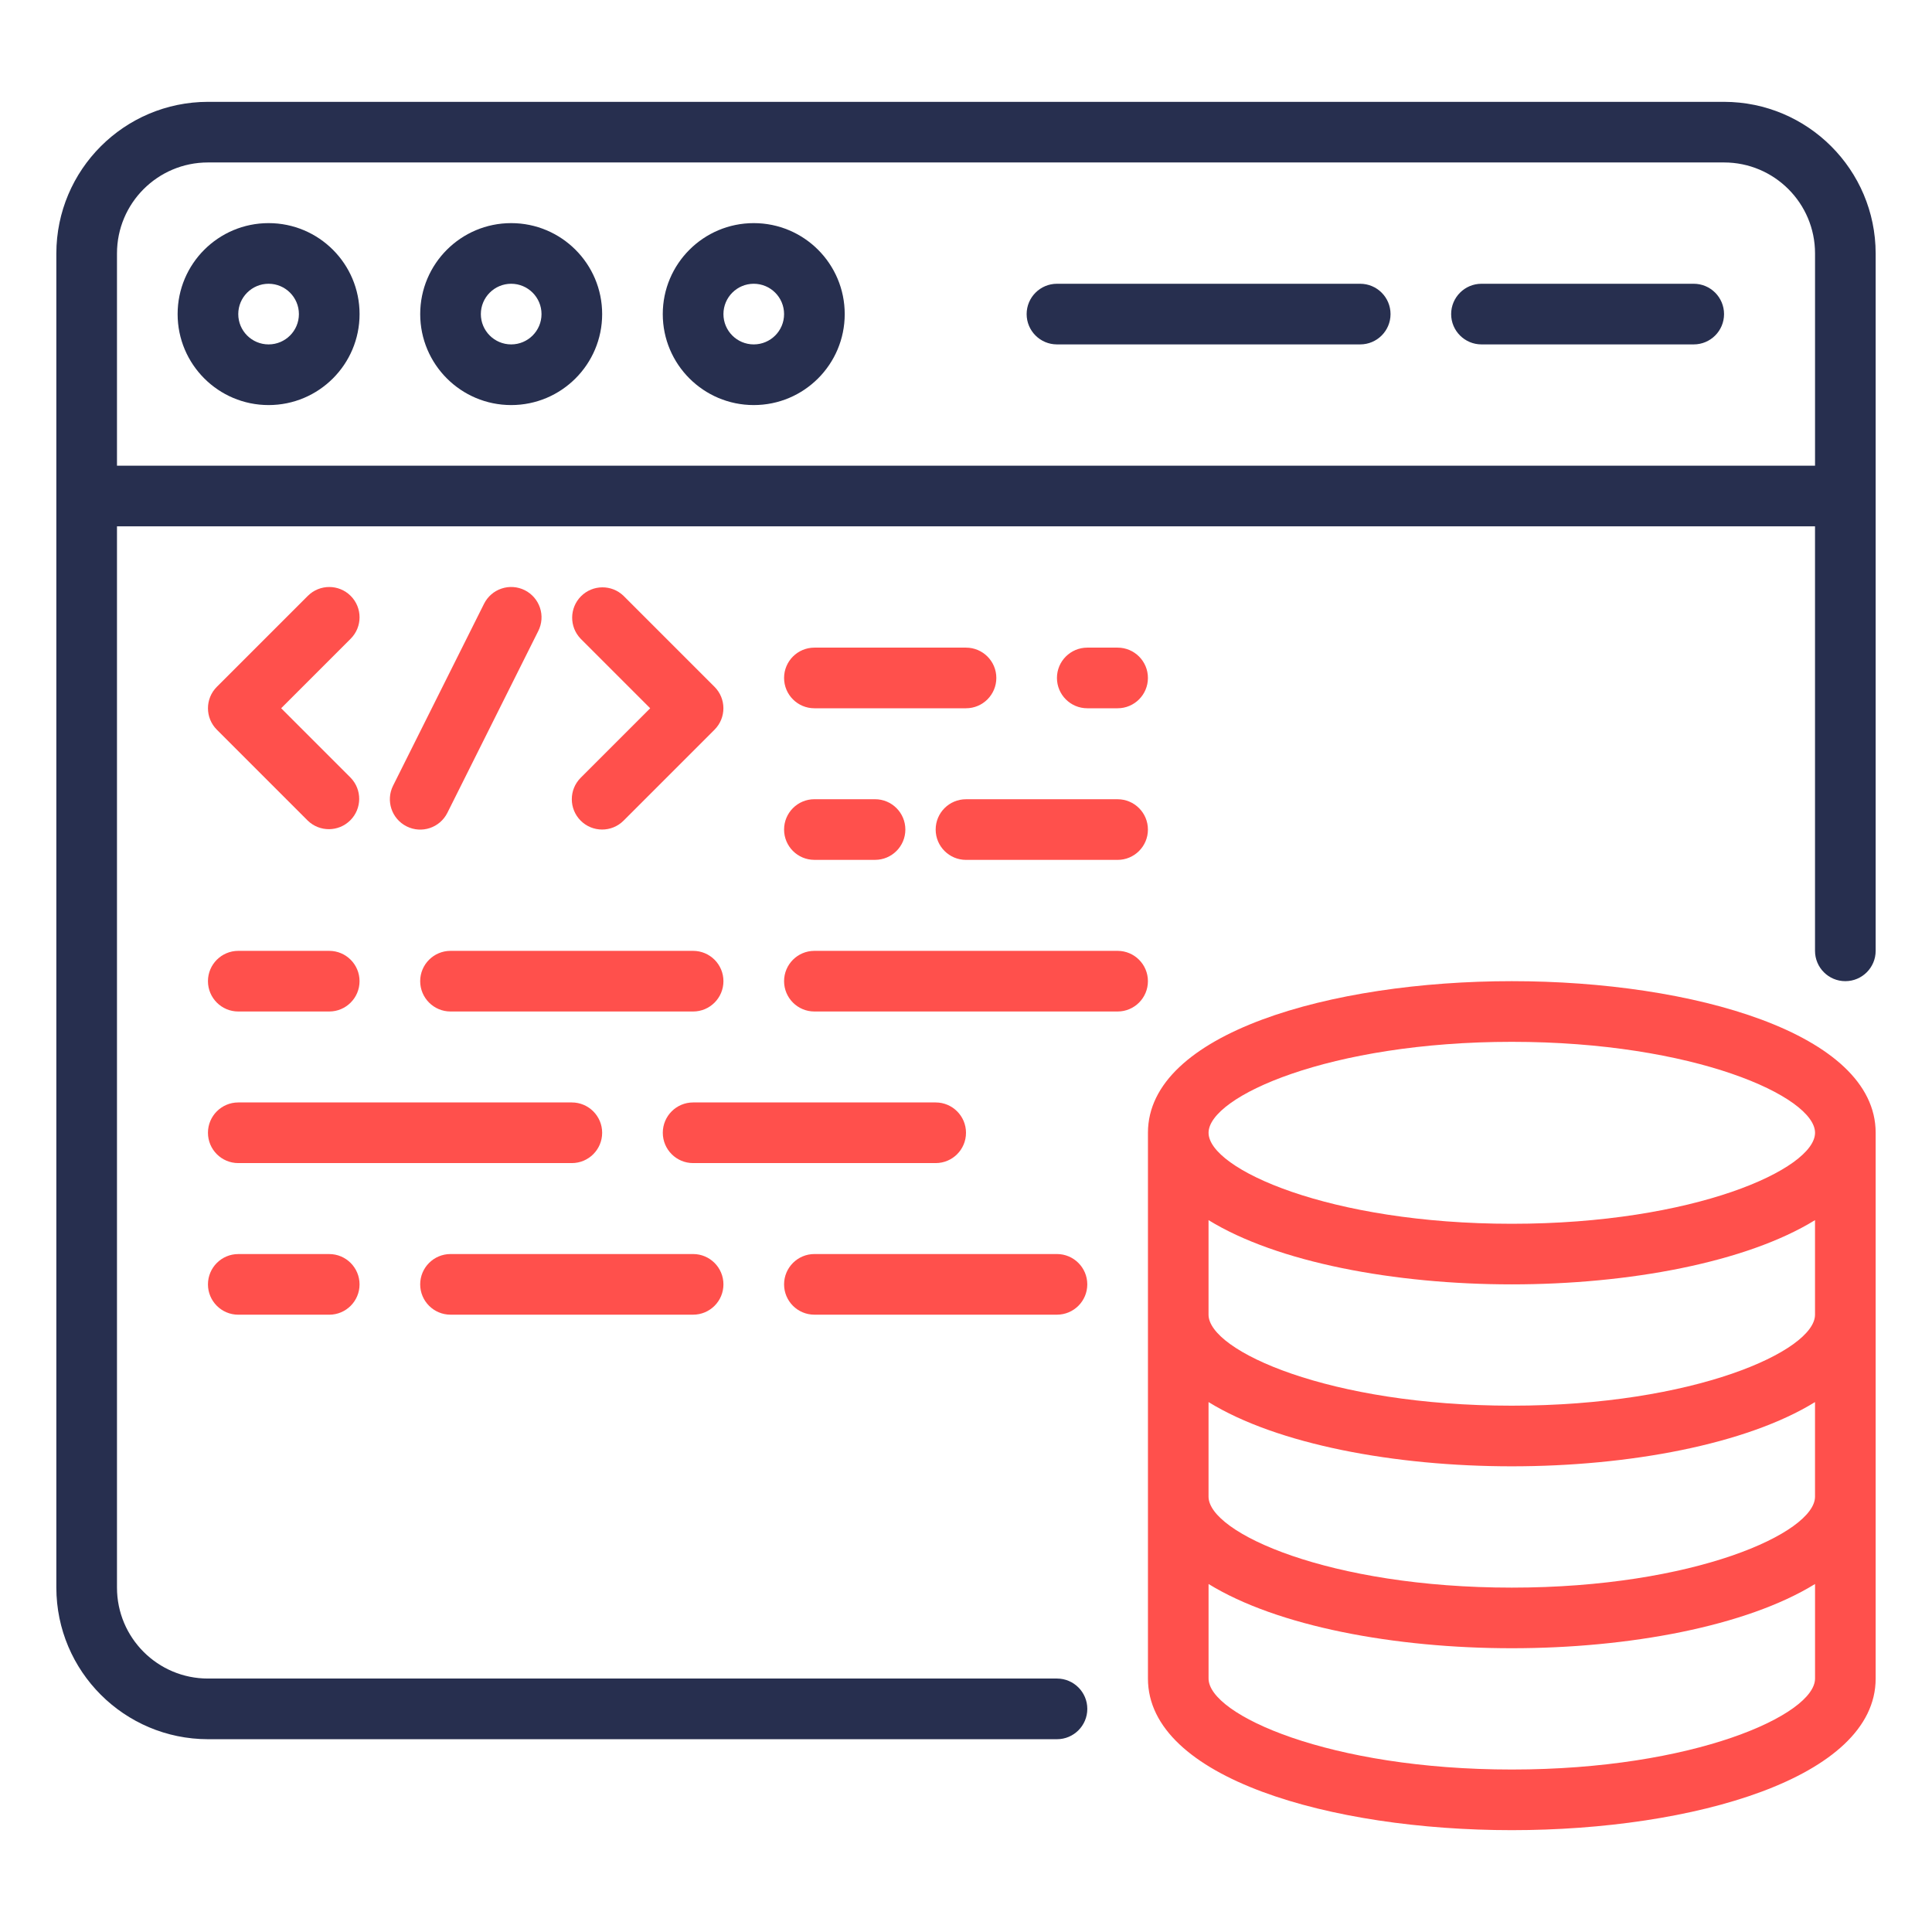 <?xml version="1.0" encoding="utf-8"?>
<!-- Generator: Adobe Illustrator 15.0.0, SVG Export Plug-In . SVG Version: 6.00 Build 0)  -->
<!DOCTYPE svg PUBLIC "-//W3C//DTD SVG 1.1//EN" "http://www.w3.org/Graphics/SVG/1.1/DTD/svg11.dtd">
<svg version="1.1" id="Layer_1" xmlns="http://www.w3.org/2000/svg" xmlns:xlink="http://www.w3.org/1999/xlink" x="0px" y="0px"
	 width="80px" height="80px" viewBox="0 0 80 80" enable-background="new 0 0 80 80" xml:space="preserve">
<g display="none">
	<g display="inline">
		<g>
			<path d="M65.896,17.047c-0.813,0-1.472,0.659-1.472,1.471s0.659,1.471,1.472,1.471c0.812,0,1.471-0.659,1.471-1.471
				S66.708,17.047,65.896,17.047z"/>
		</g>
	</g>
	<g display="inline">
		<g>
			<path d="M14.104,17.047c-0.812,0-1.471,0.659-1.471,1.471s0.659,1.471,1.471,1.471s1.471-0.659,1.471-1.471
				S14.916,17.047,14.104,17.047z"/>
		</g>
	</g>
	<g display="inline">
		<g>
			<path fill="#272F4F" d="M76.195,34.703h-1.76c-0.55-4.238-1.879-8.277-3.964-12.022c-0.395-0.709-1.292-0.964-2.002-0.569
				c-0.71,0.396-0.965,1.292-0.569,2.002c1.84,3.305,3.037,6.86,3.568,10.59h-1.158c-0.813,0-1.472,0.659-1.472,1.471v5.885
				c0,0.813,0.658,1.472,1.472,1.472h5.885c0.813,0,1.472-0.658,1.472-1.472v-5.885C77.667,35.362,77.009,34.703,76.195,34.703z
				 M74.725,40.588h-2.943v-2.942h1.336c0.001,0,0.001,0,0.001,0s0.001,0,0.002,0h1.604V40.588z"/>
		</g>
	</g>
	<g display="inline">
		<g>
			<path fill="#FF504C" d="M56.183,45.389c-0.001-0.023-0.001-0.046-0.003-0.068c-0.004-0.032-0.007-0.062-0.012-0.093
				c-0.003-0.019-0.005-0.038-0.009-0.057c-0.008-0.035-0.017-0.07-0.025-0.107c-0.004-0.013-0.006-0.025-0.01-0.039
				c-0.014-0.044-0.028-0.087-0.046-0.13c-0.002-0.004-0.004-0.01-0.005-0.014c-0.021-0.049-0.044-0.097-0.068-0.143L41.291,17.813
				c-0.257-0.472-0.753-0.766-1.291-0.766s-1.033,0.293-1.292,0.766L23.996,44.738c-0.025,0.046-0.048,0.094-0.068,0.143
				c-0.002,0.005-0.003,0.01-0.005,0.014c-0.017,0.043-0.032,0.086-0.045,0.13c-0.004,0.014-0.006,0.026-0.01,0.039
				c-0.009,0.037-0.018,0.072-0.025,0.107c-0.003,0.019-0.006,0.038-0.009,0.057c-0.005,0.031-0.009,0.061-0.011,0.093
				c-0.002,0.022-0.002,0.045-0.003,0.068c-0.001,0.02-0.003,0.037-0.003,0.056c0,0.009,0.001,0.018,0.001,0.028
				c0,0.023,0.002,0.047,0.004,0.069c0.001,0.029,0.004,0.059,0.007,0.088c0.003,0.021,0.006,0.041,0.009,0.061
				c0.006,0.031,0.012,0.063,0.02,0.094c0.004,0.018,0.008,0.035,0.014,0.053c0.009,0.034,0.02,0.065,0.031,0.099
				c0.003,0.009,0.006,0.019,0.009,0.028l5.306,14.062c-0.425,0.212-0.819,0.49-1.165,0.837c-0.833,0.834-1.293,1.942-1.293,3.121
				c0,1.918,1.23,3.553,2.942,4.161v8.051c0,0.813,0.659,1.472,1.472,1.472h17.656c0.813,0,1.472-0.658,1.472-1.472v-8.048
				c0.613-0.218,1.175-0.57,1.649-1.043c0.834-0.834,1.293-1.942,1.293-3.121c0-1.732-1.003-3.233-2.459-3.957l5.308-14.063
				c0.004-0.01,0.005-0.02,0.008-0.028c0.012-0.033,0.022-0.064,0.031-0.099c0.006-0.018,0.01-0.035,0.015-0.053
				c0.007-0.031,0.013-0.063,0.019-0.094c0.004-0.02,0.008-0.04,0.01-0.061c0.003-0.029,0.005-0.059,0.007-0.088
				c0.002-0.022,0.004-0.046,0.004-0.069c0-0.01,0.001-0.02,0.001-0.028C56.185,45.426,56.184,45.408,56.183,45.389z M40,43.973
				c0.811,0,1.472,0.66,1.472,1.472c0,0.811-0.661,1.471-1.472,1.471s-1.471-0.66-1.471-1.471
				C38.529,44.633,39.189,43.973,40,43.973z M47.356,74.725H32.643v-6.327h14.713V74.725z M49.869,65.023
				c-0.279,0.278-0.648,0.432-1.041,0.432H31.172c-0.811,0-1.472-0.66-1.472-1.472c0-0.393,0.154-0.762,0.432-1.041
				c0.278-0.277,0.647-0.431,1.04-0.431h17.646c0.003,0,0.006,0,0.01,0c0.002,0,0.004,0,0.006,0
				c0.809,0.003,1.466,0.662,1.466,1.472C50.3,64.376,50.146,64.745,49.869,65.023z M47.811,59.569H32.189l-4.775-12.654h3.758
				c0.813,0,1.471-0.658,1.471-1.471c0-0.813-0.659-1.472-1.471-1.472h-3.405l10.762-19.694v17.004
				c-1.712,0.607-2.943,2.242-2.943,4.161c0,2.434,1.98,4.414,4.414,4.414c2.434,0,4.414-1.98,4.414-4.414
				c0-1.919-1.23-3.554-2.942-4.161V24.279l10.761,19.694h-3.404c-0.813,0-1.472,0.658-1.472,1.472c0,0.813,0.658,1.471,1.472,1.471
				h3.758L47.811,59.569z"/>
		</g>
	</g>
	<g display="inline">
		<g>
			<path fill="#272F4F" d="M11.53,22.111c-0.71-0.396-1.606-0.14-2.001,0.569c-2.085,3.746-3.414,7.785-3.964,12.022h-1.76
				c-0.813,0-1.471,0.659-1.471,1.471v5.885c0,0.813,0.659,1.472,1.471,1.472H9.69c0.813,0,1.471-0.658,1.471-1.472v-5.885
				c0-0.813-0.659-1.471-1.471-1.471H8.531c0.531-3.729,1.729-7.285,3.569-10.59C12.495,23.403,12.24,22.507,11.53,22.111z
				 M8.218,40.588H5.276v-2.942h1.604c0.001,0,0.001,0,0.002,0s0.001,0,0.001,0h1.335V40.588z"/>
		</g>
	</g>
	<g display="inline">
		<g>
			<path fill="#272F4F" d="M73.253,2.333c-1.919,0-3.554,1.23-4.161,2.943H44.414V3.804c0-0.813-0.658-1.471-1.472-1.471h-5.885
				c-0.813,0-1.471,0.659-1.471,1.471v1.472H10.909c-0.608-1.712-2.243-2.943-4.162-2.943c-2.434,0-4.414,1.98-4.414,4.414
				s1.98,4.414,4.414,4.414c1.918,0,3.554-1.23,4.162-2.943H25.7c-3.138,1.313-6.016,3.019-8.385,5.015
				c-0.621,0.524-0.7,1.453-0.177,2.073c0.292,0.346,0.708,0.523,1.126,0.523c0.334,0,0.671-0.114,0.948-0.347
				c4.221-3.558,10.246-6.1,16.374-6.953v1.16c0,0.813,0.659,1.471,1.471,1.471h5.885c0.813,0,1.472-0.659,1.472-1.471V8.53
				c6.128,0.853,12.152,3.395,16.374,6.953c0.276,0.233,0.612,0.347,0.948,0.347c0.419,0,0.835-0.177,1.125-0.523
				c0.523-0.621,0.445-1.549-0.177-2.073c-2.368-1.997-5.247-3.702-8.385-5.015h14.792c0.607,1.712,2.242,2.943,4.161,2.943
				c2.434,0,4.414-1.98,4.414-4.414S75.687,2.333,73.253,2.333z M6.747,8.218c-0.811,0-1.471-0.66-1.471-1.471
				s0.66-1.471,1.471-1.471s1.471,0.66,1.471,1.471S7.558,8.218,6.747,8.218z M41.472,6.747v0.132v1.339h-2.943V6.879V6.747V5.276
				h2.943V6.747z M73.253,8.218c-0.812,0-1.472-0.66-1.472-1.471s0.66-1.471,1.472-1.471s1.472,0.66,1.472,1.471
				S74.064,8.218,73.253,8.218z"/>
		</g>
	</g>
</g>
<g>
	<path fill="#272F4F" d="M11.122,9.239c-2.081,0-3.767,1.686-3.767,3.767c0,2.08,1.687,3.767,3.767,3.767
		c2.08,0,3.767-1.687,3.767-3.767C14.889,10.925,13.202,9.239,11.122,9.239z M11.122,14.261c-0.694,0-1.256-0.562-1.256-1.255
		s0.562-1.256,1.256-1.256c0.693,0,1.255,0.563,1.255,1.256S11.815,14.261,11.122,14.261z"/>
	<path fill="#272F4F" d="M21.167,9.239c-2.08,0-3.767,1.686-3.767,3.767c0,2.08,1.687,3.767,3.767,3.767s3.767-1.687,3.767-3.767
		C24.934,10.925,23.247,9.239,21.167,9.239z M21.167,14.261c-0.693,0-1.256-0.562-1.256-1.255s0.563-1.256,1.256-1.256
		s1.256,0.563,1.256,1.256S21.86,14.261,21.167,14.261z"/>
	<path fill="#272F4F" d="M31.211,9.239c-2.08,0-3.767,1.686-3.767,3.767c0,2.08,1.687,3.767,3.767,3.767
		c2.081,0,3.767-1.687,3.767-3.767C34.978,10.925,33.292,9.239,31.211,9.239z M31.211,14.261c-0.693,0-1.255-0.562-1.255-1.255
		s0.562-1.256,1.255-1.256c0.694,0,1.256,0.563,1.256,1.256S31.905,14.261,31.211,14.261z"/>
	<path fill="#272F4F" d="M56.322,11.75H43.767c-0.693,0-1.256,0.563-1.256,1.256s0.563,1.255,1.256,1.255h12.556
		c0.693,0,1.256-0.562,1.256-1.255S57.016,11.75,56.322,11.75z"/>
	<path fill="#272F4F" d="M70.134,11.75h-8.789c-0.693,0-1.256,0.563-1.256,1.256s0.563,1.255,1.256,1.255h8.789
		c0.693,0,1.255-0.562,1.255-1.255S70.827,11.75,70.134,11.75z"/>
	<path fill="#272F4F" d="M71.389,4.217H8.611c-3.465,0.004-6.274,2.813-6.278,6.278v55.244c0.004,3.466,2.813,6.273,6.278,6.278
		h35.156c0.693,0,1.256-0.563,1.256-1.256s-0.563-1.256-1.256-1.256H8.611c-2.081,0-3.767-1.687-3.767-3.767V21.794h70.312v17.579
		c0,0.692,0.562,1.255,1.255,1.255s1.256-0.563,1.256-1.255V10.495C77.663,7.029,74.854,4.221,71.389,4.217z M4.844,19.283v-8.788
		c0-2.081,1.686-3.768,3.767-3.768h62.778c2.081,0,3.768,1.687,3.768,3.768v8.788H4.844z"/>
	<path fill="#FF504C" d="M14.521,24.674c-0.49-0.49-1.285-0.49-1.775,0L8.979,28.44c-0.49,0.49-0.49,1.285,0,1.775l3.766,3.767
		c0.493,0.476,1.276,0.469,1.761-0.016c0.484-0.484,0.491-1.267,0.015-1.76l-2.879-2.879l2.879-2.879
		C15.011,25.958,15.011,25.164,14.521,24.674z"/>
	<path fill="#FF504C" d="M24.045,33.982c0.49,0.49,1.285,0.49,1.775,0l3.767-3.767c0.49-0.49,0.49-1.285,0-1.775l-3.767-3.767
		c-0.493-0.476-1.276-0.469-1.76,0.015c-0.484,0.485-0.492,1.268-0.016,1.761l2.879,2.879l-2.879,2.879
		C23.555,32.697,23.555,33.492,24.045,33.982z"/>
	<path fill="#FF504C" d="M21.728,24.438c-0.298-0.148-0.643-0.174-0.959-0.067c-0.316,0.104-0.577,0.332-0.726,0.63l-3.767,7.533
		c-0.31,0.621-0.058,1.375,0.563,1.685c0.621,0.311,1.375,0.059,1.686-0.562l3.766-7.533c0.149-0.299,0.174-0.644,0.068-0.959
		C22.253,24.848,22.026,24.587,21.728,24.438z"/>
	<path fill="#FF504C" d="M40,26.817h-6.278c-0.693,0-1.255,0.562-1.255,1.255c0,0.694,0.562,1.256,1.255,1.256H40
		c0.693,0,1.256-0.562,1.256-1.256C41.256,27.379,40.693,26.817,40,26.817z"/>
	<path fill="#FF504C" d="M38.744,34.351c0,0.693,0.563,1.255,1.256,1.255h6.278c0.692,0,1.255-0.562,1.255-1.255
		c0-0.694-0.563-1.256-1.255-1.256H40C39.307,33.095,38.744,33.656,38.744,34.351z"/>
	<path fill="#FF504C" d="M46.278,29.328c0.692,0,1.255-0.562,1.255-1.256c0-0.693-0.563-1.255-1.255-1.255h-1.256
		c-0.693,0-1.256,0.562-1.256,1.255c0,0.694,0.563,1.256,1.256,1.256H46.278z"/>
	<path fill="#FF504C" d="M33.722,35.605h2.511c0.694,0,1.256-0.562,1.256-1.255c0-0.694-0.562-1.256-1.256-1.256h-2.511
		c-0.693,0-1.255,0.562-1.255,1.256C32.467,35.044,33.029,35.605,33.722,35.605z"/>
	<path fill="#FF504C" d="M9.866,41.884h3.767c0.693,0,1.255-0.563,1.255-1.256s-0.563-1.255-1.255-1.255H9.866
		c-0.693,0-1.255,0.562-1.255,1.255S9.173,41.884,9.866,41.884z"/>
	<path fill="#FF504C" d="M17.399,40.628c0,0.693,0.563,1.256,1.256,1.256H28.7c0.694,0,1.256-0.563,1.256-1.256
		s-0.562-1.255-1.256-1.255H18.655C17.962,39.373,17.399,39.935,17.399,40.628z"/>
	<path fill="#FF504C" d="M33.722,41.884h12.556c0.692,0,1.255-0.563,1.255-1.256s-0.563-1.255-1.255-1.255H33.722
		c-0.693,0-1.255,0.562-1.255,1.255S33.029,41.884,33.722,41.884z"/>
	<path fill="#FF504C" d="M9.866,51.928c-0.693,0-1.255,0.563-1.255,1.256s0.563,1.255,1.255,1.255h3.767
		c0.693,0,1.255-0.562,1.255-1.255s-0.563-1.256-1.255-1.256H9.866z"/>
	<path fill="#FF504C" d="M18.655,54.438H28.7c0.694,0,1.256-0.562,1.256-1.255s-0.562-1.256-1.256-1.256H18.655
		c-0.693,0-1.256,0.563-1.256,1.256S17.962,54.438,18.655,54.438z"/>
	<path fill="#FF504C" d="M33.722,54.438h10.044c0.693,0,1.256-0.562,1.256-1.255s-0.563-1.256-1.256-1.256H33.722
		c-0.693,0-1.255,0.563-1.255,1.256S33.029,54.438,33.722,54.438z"/>
	<path fill="#FF504C" d="M40,46.905c0-0.692-0.562-1.255-1.256-1.255H28.7c-0.693,0-1.255,0.563-1.255,1.255
		c0,0.694,0.563,1.256,1.255,1.256h10.044C39.438,48.161,40,47.6,40,46.905z"/>
	<path fill="#FF504C" d="M24.934,46.905c0-0.692-0.563-1.255-1.256-1.255H9.866c-0.693,0-1.255,0.563-1.255,1.255
		c0,0.694,0.563,1.256,1.255,1.256h13.812C24.371,48.161,24.934,47.6,24.934,46.905z"/>
	<path fill="#FF504C" d="M62.601,40.628c-7.487,0-15.067,2.155-15.067,6.277v22.601c0,4.122,7.58,6.277,15.067,6.277
		c7.486,0,15.066-2.155,15.066-6.277V46.905C77.667,42.783,70.087,40.628,62.601,40.628z M75.156,61.973
		c0,1.499-5.008,3.767-12.556,3.767c-7.549,0-12.557-2.268-12.557-3.767v-3.916c2.845,1.753,7.714,2.66,12.557,2.66
		c4.842,0,9.712-0.907,12.556-2.66V61.973z M75.156,54.438c0,1.5-5.008,3.768-12.556,3.768c-7.549,0-12.557-2.268-12.557-3.768
		v-3.915c2.845,1.752,7.714,2.66,12.557,2.66c4.842,0,9.712-0.908,12.556-2.66V54.438z M62.601,43.14
		c7.548,0,12.556,2.267,12.556,3.766s-5.008,3.768-12.556,3.768c-7.549,0-12.557-2.269-12.557-3.768S55.052,43.14,62.601,43.14z
		 M62.601,73.272c-7.549,0-12.557-2.268-12.557-3.767V65.59c2.845,1.753,7.714,2.66,12.557,2.66c4.842,0,9.712-0.907,12.556-2.66
		v3.916C75.156,71.005,70.148,73.272,62.601,73.272z"/>
</g>
</svg>
